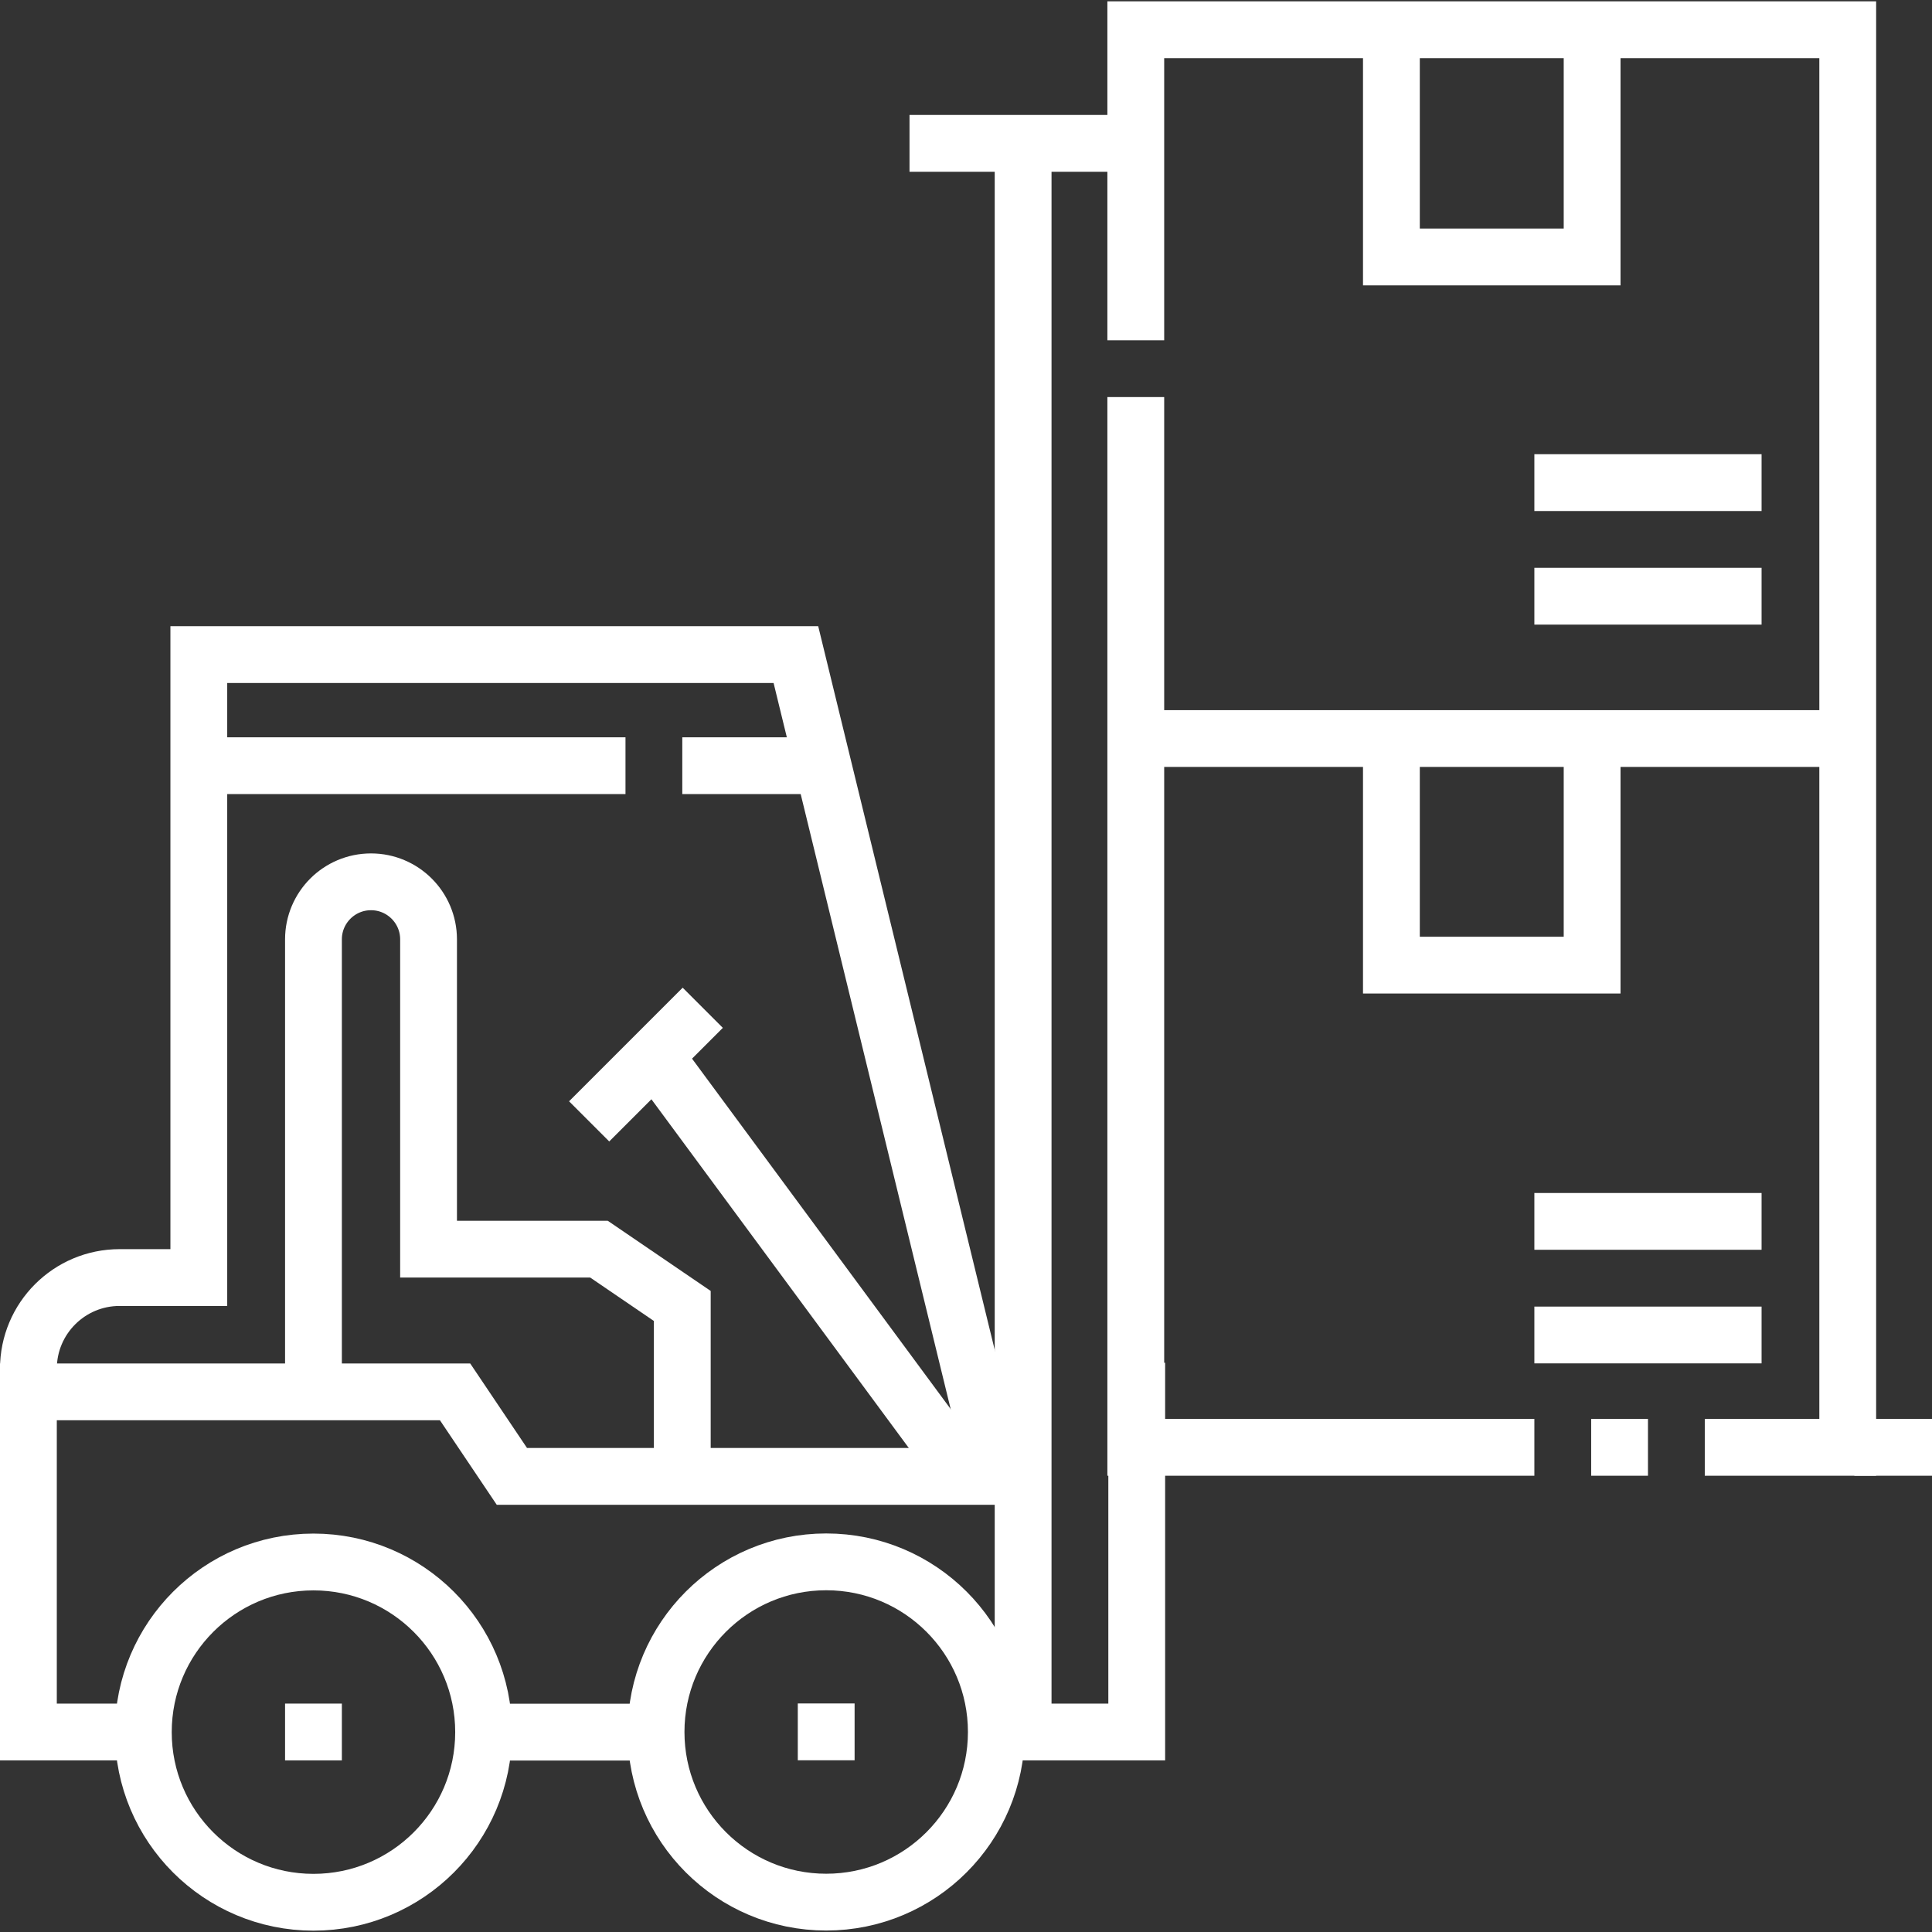 <svg xmlns="http://www.w3.org/2000/svg" xmlns:xlink="http://www.w3.org/1999/xlink" width="512" height="512" x="0" y="0" viewBox="0 0 510.167 510.167" style="enable-background:new 0 0 512 512" xml:space="preserve" class=""><rect x="0" y="0" width="510.167" height="510.167" fill="#333333" stroke="none"/><g><path d="M299.917 89.853v-82h188v374.33h-37.75M299.917 104.853v277.33h105.25M435.167 382.183h-15M263.093 389.853l-52.927-217H52.5v164.5H31.583c-13.301 0-24.083 10.782-24.083 24.083v6.101" style="stroke-width:15;stroke-miterlimit:10;" fill="none" stroke="#ffffff" stroke-width="15" stroke-miterlimit="10" data-original="#000000" opacity="1" class=""></path><path d="M37.888 457.353H7.5v-89.816h112.667l15 22.316h127.926" style="stroke-width:15;stroke-miterlimit:10;" fill="none" stroke="#ffffff" stroke-width="15" stroke-miterlimit="10" data-original="#000000" opacity="1" class=""></path><circle cx="82.774" cy="457.387" r="44.927" style="stroke-width:15;stroke-miterlimit:10;" fill="none" stroke="#ffffff" stroke-width="15" stroke-miterlimit="10" data-original="#000000" opacity="1" class=""></circle><path d="M82.774 449.853v15" style="stroke-width:15;stroke-miterlimit:10;" fill="none" stroke="#ffffff" stroke-width="15" stroke-miterlimit="10" data-original="#000000" opacity="1" class=""></path><circle cx="218.167" cy="457.353" r="44.927" style="stroke-width:15;stroke-miterlimit:10;" fill="none" stroke="#ffffff" stroke-width="15" stroke-miterlimit="10" data-original="#000000" opacity="1" class=""></circle><path d="M218.167 449.82v15M270.167 450.353v-405.5M300.167 359.853v97.5h-37.074M127.701 457.387h45.539M510.167 382.187h-20.5M302.833 195.02h185.334M301.167 37.853h-61M82.774 367.537V248.05c0-8.393 6.804-15.196 15.196-15.196 8.393 0 15.196 6.804 15.196 15.196v81.804h45l22 15v38M254.834 389.853l-82.667-112M185.573 266.113l-30 30M367.417 7.853v60h53V10.187M367.417 194.853v60h53v-57.666M405.167 127.437h60M405.167 157.437h60M405.167 322.52h60M405.167 352.52h60M52.5 202.187h112.667M180.167 202.187H213.5" style="stroke-width:15;stroke-miterlimit:10;" fill="none" stroke="#ffffff" stroke-width="15" stroke-miterlimit="10" data-original="#000000" opacity="1" class=""></path></g></svg>